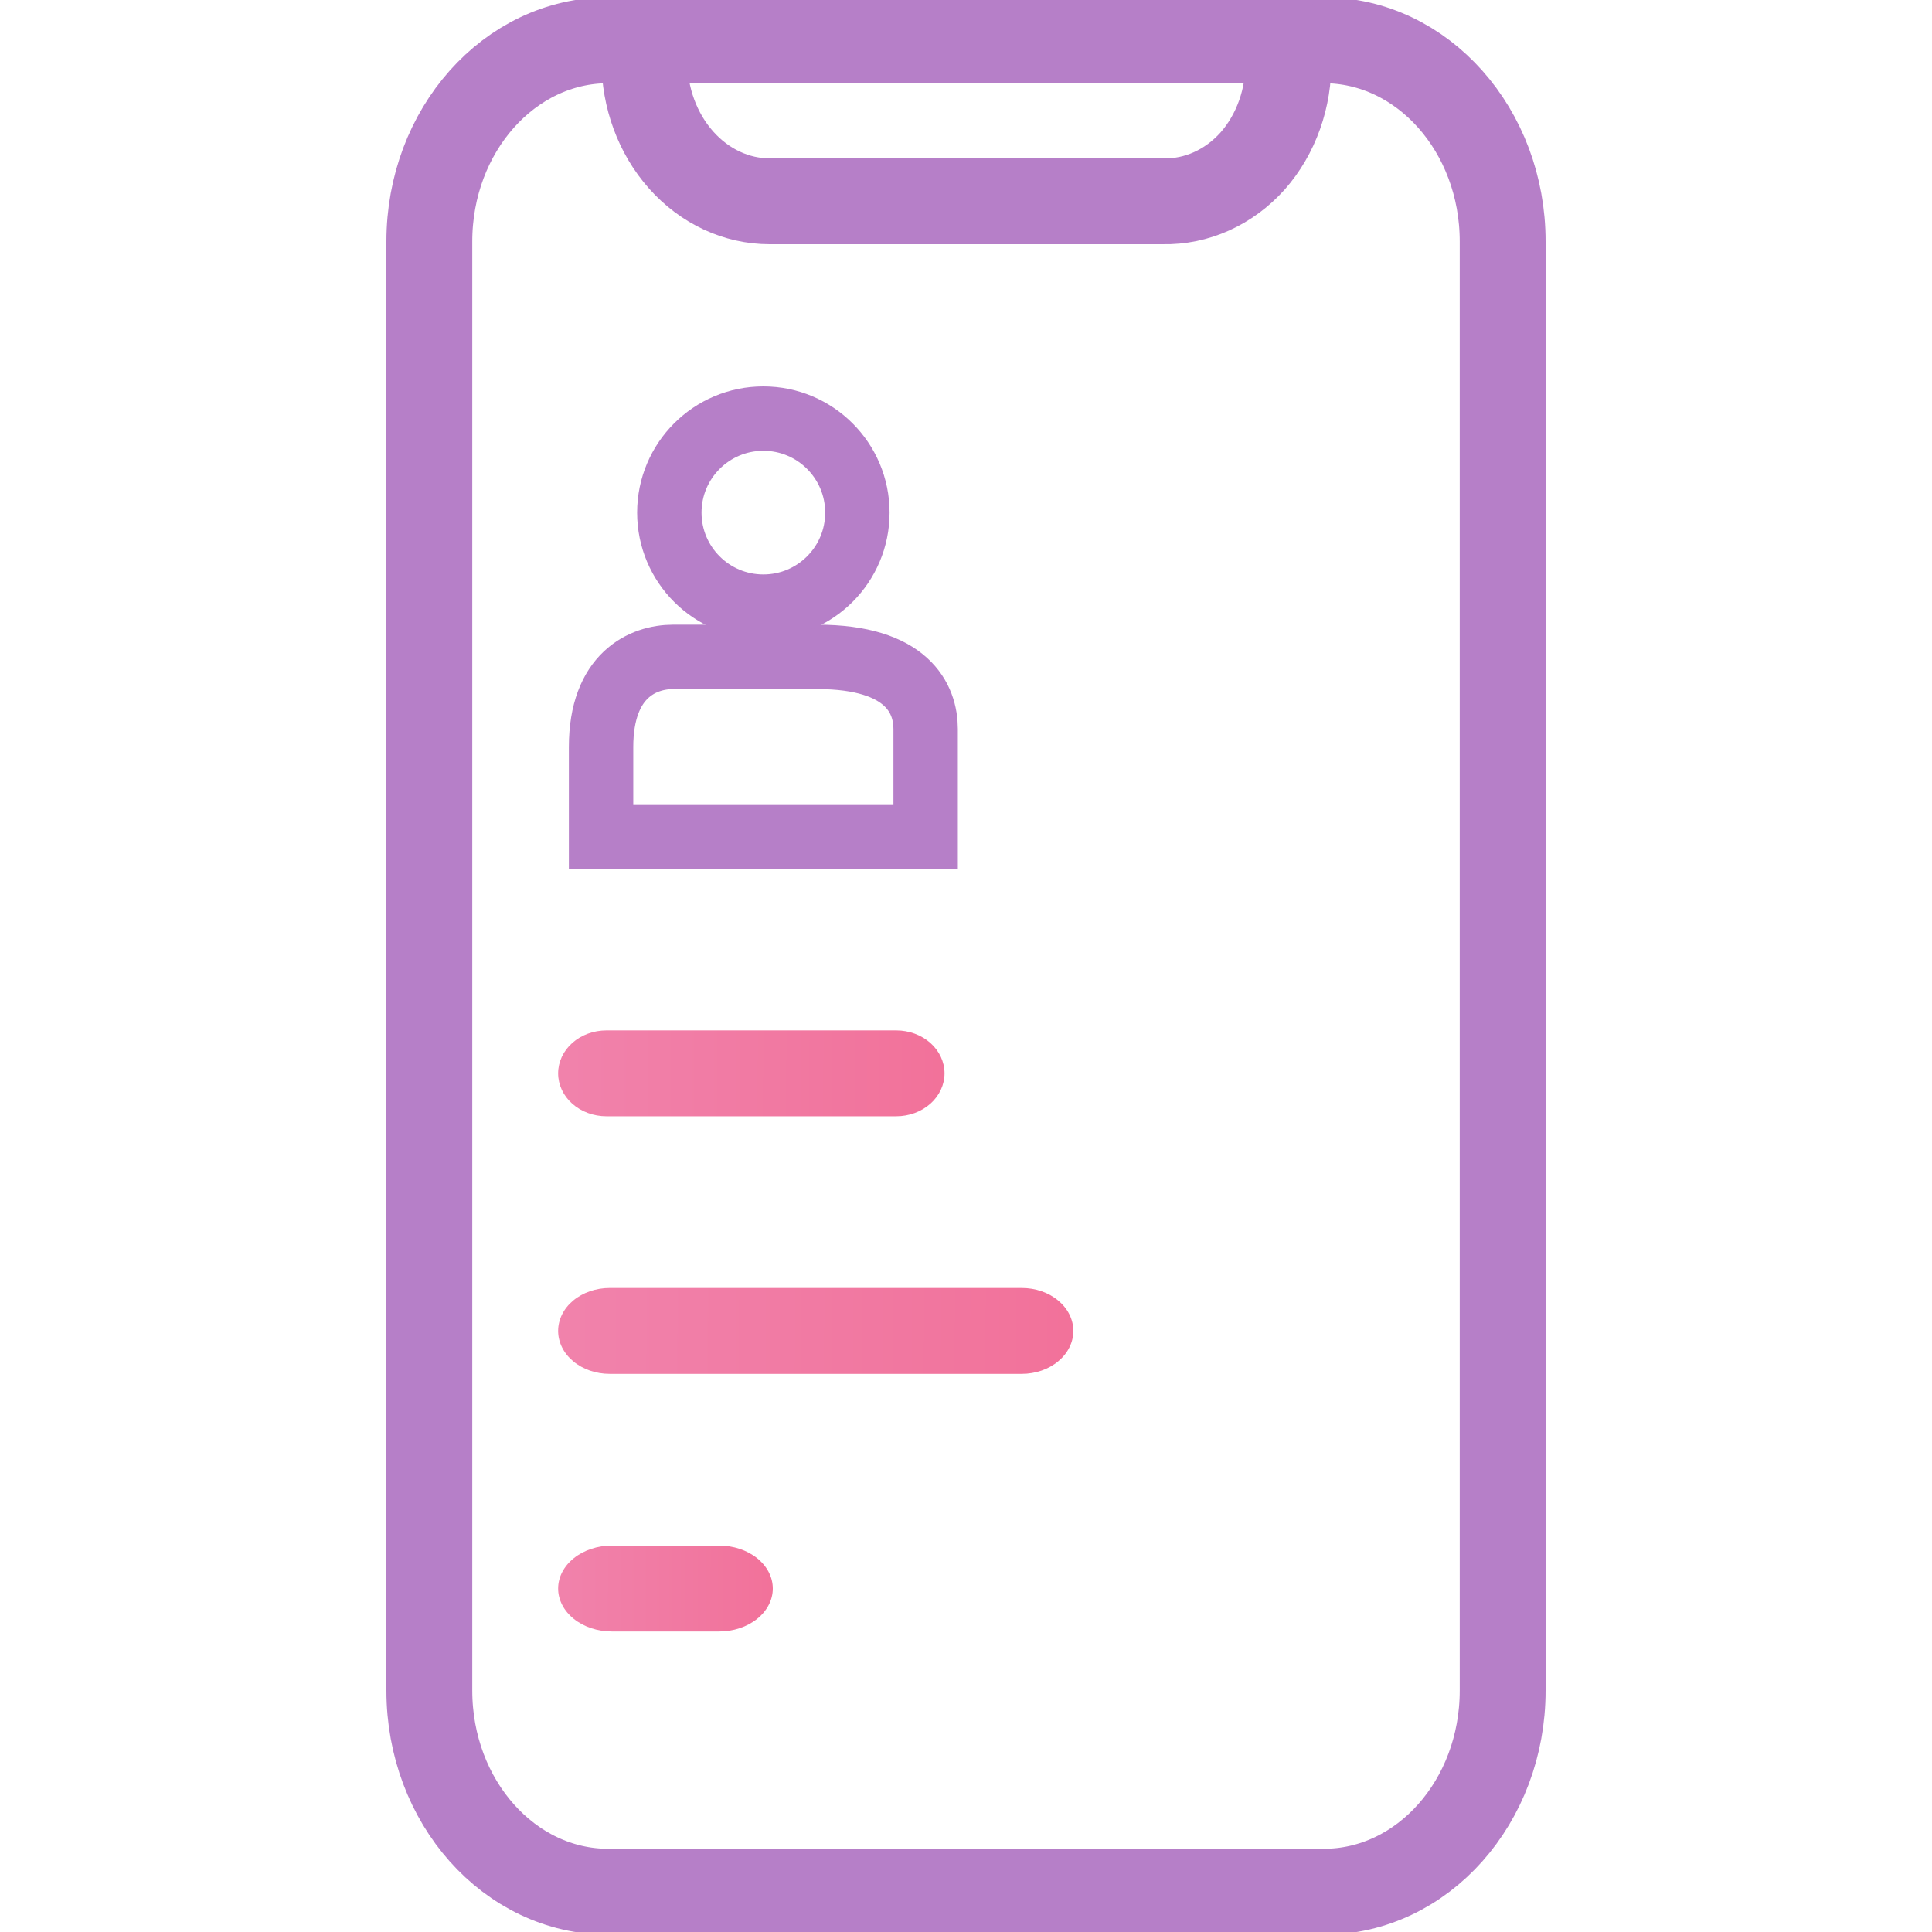 <svg width="45" height="45" viewBox="0 0 45 45" fill="none" xmlns="http://www.w3.org/2000/svg">
<g clip-path="url(#clip0_5617_76283)">
<path d="M30.833 0.938H14.167C11.866 0.938 10 3.036 10 5.625V39.375C10 41.964 11.866 44.062 14.167 44.062H30.833C33.135 44.062 35 41.964 35 39.375V5.625C35 3.036 33.135 0.938 30.833 0.938Z" stroke="#B67FC8" stroke-width="2" stroke-miterlimit="10" stroke-linecap="round"/>
<path d="M30.009 0.938C30.022 1.093 30.022 1.25 30.009 1.406C30.017 1.84 29.947 2.271 29.804 2.673C29.661 3.076 29.447 3.442 29.176 3.75C28.902 4.055 28.577 4.295 28.219 4.456C27.861 4.617 27.478 4.696 27.093 4.688H17.926C17.153 4.688 16.411 4.342 15.864 3.726C15.317 3.111 15.009 2.276 15.009 1.406C14.997 1.25 14.997 1.093 15.009 0.938" stroke="#B67FC8" stroke-width="2" stroke-miterlimit="10" stroke-linecap="round"/>
<path d="M21.56 19.5H14V17.4C14 15.72 14.98 15.3 15.68 15.3H19.04C21.14 15.3 21.56 16.28 21.56 16.98V19.5Z" stroke="#B67FC8" stroke-width="1.5"/>
<circle cx="17.78" cy="11.94" r="2.19" stroke="#B67FC8" stroke-width="1.5"/>
<path d="M14.125 26H20.875C21.173 26 21.459 25.895 21.671 25.707C21.881 25.52 22 25.265 22 25C22 24.735 21.881 24.48 21.671 24.293C21.459 24.105 21.173 24 20.875 24H14.125C13.827 24 13.54 24.105 13.329 24.293C13.118 24.48 13 24.735 13 25C13 25.265 13.118 25.52 13.329 25.707C13.54 25.895 13.827 26 14.125 26Z" fill="url(#paint0_linear_5617_76283)"/>
<path d="M14.2 32H23.8C24.118 32 24.424 31.895 24.648 31.707C24.874 31.52 25 31.265 25 31C25 30.735 24.874 30.48 24.648 30.293C24.424 30.105 24.118 30 23.8 30H14.2C13.882 30 13.576 30.105 13.351 30.293C13.126 30.48 13 30.735 13 31C13 31.265 13.126 31.52 13.351 31.707C13.576 31.895 13.882 32 14.2 32Z" fill="url(#paint1_linear_5617_76283)"/>
<path d="M14.25 38H16.75C17.081 38 17.399 37.895 17.634 37.707C17.868 37.52 18 37.265 18 37C18 36.735 17.868 36.48 17.634 36.293C17.399 36.105 17.081 36 16.75 36H14.25C13.918 36 13.601 36.105 13.366 36.293C13.132 36.48 13 36.735 13 37C13 37.265 13.132 37.52 13.366 37.707C13.601 37.895 13.918 38 14.25 38Z" fill="url(#paint2_linear_5617_76283)"/>
</g>
<defs>
<linearGradient id="paint0_linear_5617_76283" x1="5.654" y1="26" x2="25.041" y2="26.078" gradientUnits="userSpaceOnUse">
<stop stop-color="#F090BA"/>
<stop offset="1" stop-color="#F26C94"/>
</linearGradient>
<linearGradient id="paint1_linear_5617_76283" x1="3.205" y1="32" x2="29.054" y2="32.139" gradientUnits="userSpaceOnUse">
<stop stop-color="#F090BA"/>
<stop offset="1" stop-color="#F26C94"/>
</linearGradient>
<linearGradient id="paint2_linear_5617_76283" x1="8.919" y1="38" x2="19.689" y2="38.024" gradientUnits="userSpaceOnUse">
<stop stop-color="#F090BA"/>
<stop offset="1" stop-color="#F26C94"/>
</linearGradient>
<clipPath id="clip0_5617_76283">
<rect width="45" height="45" fill="white"/>
</clipPath>
</defs>
</svg>
